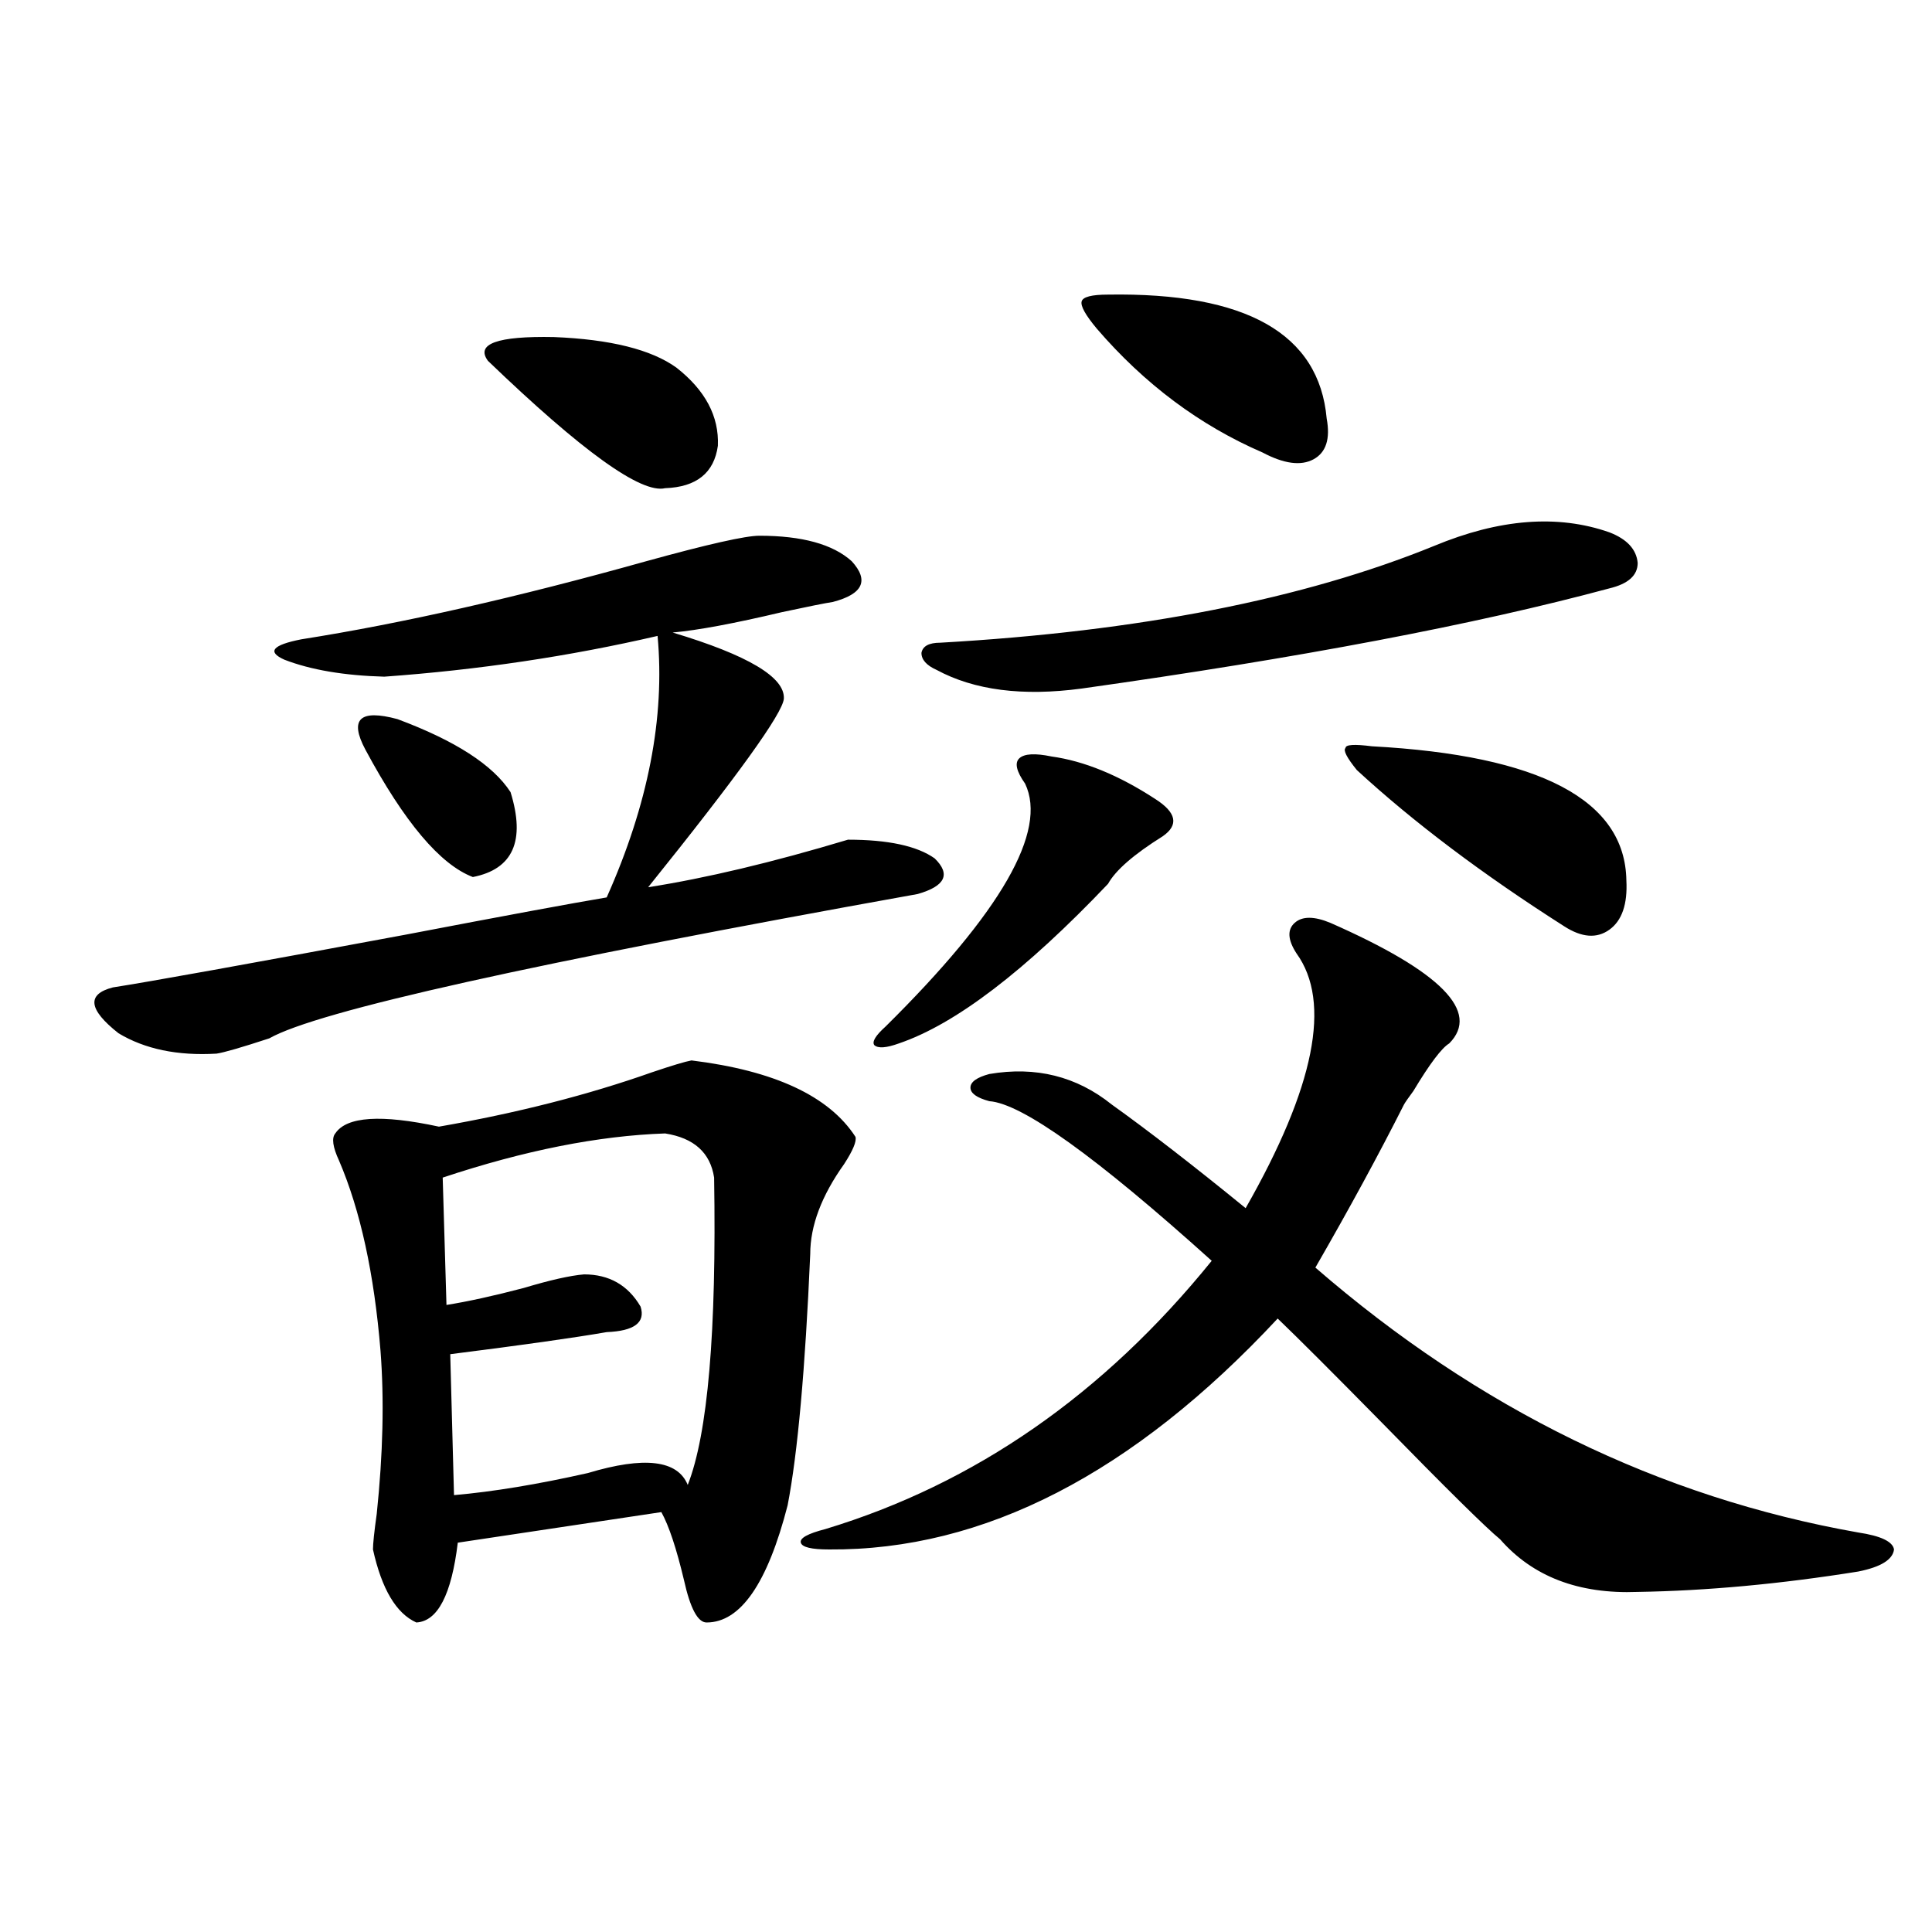 <?xml version="1.0" encoding="utf-8"?>
<!-- Generator: Adobe Illustrator 16.0.0, SVG Export Plug-In . SVG Version: 6.00 Build 0)  -->
<!DOCTYPE svg PUBLIC "-//W3C//DTD SVG 1.1//EN" "http://www.w3.org/Graphics/SVG/1.1/DTD/svg11.dtd">
<svg version="1.1" id="图层_1" xmlns="http://www.w3.org/2000/svg" xmlns:xlink="http://www.w3.org/1999/xlink" x="0px" y="0px"
	 width="1000px" height="1000px" viewBox="0 0 1000 1000" enable-background="new 0 0 1000 1000" xml:space="preserve">
<path d="M393.039,277.293c22.104,0,38.048,4.395,47.804,13.184c9.101,9.971,5.854,17.002-9.756,21.094
	c-3.902,0.591-12.683,2.349-26.341,5.273c-24.725,5.864-43.581,9.38-56.584,10.547c39.023,11.729,58.2,23.154,57.56,34.277
	c-0.655,7.622-24.069,40.142-70.242,97.559c29.908-4.683,64.389-12.881,103.412-24.609c20.808,0,35.762,3.228,44.877,9.668
	c8.445,8.213,5.519,14.365-8.78,18.457c-199.02,35.747-310.892,60.645-335.602,74.707c-14.313,4.697-23.414,7.334-27.316,7.91
	c-20.167,1.182-37.072-2.334-50.73-10.547c-15.609-12.305-16.585-20.215-2.927-23.73c18.856-2.925,69.267-12.002,151.216-27.246
	c52.026-9.956,86.827-16.396,104.388-19.336c21.463-48.037,30.243-93.164,26.341-135.352
	c-45.532,10.547-92.681,17.578-141.46,21.094c-20.822-0.576-38.048-3.516-51.706-8.789c-9.115-4.092-6.188-7.607,8.78-10.547
	c52.026-8.198,111.537-21.67,178.532-40.43C366.363,281.688,385.875,277.293,393.039,277.293z M357.918,548.875
	c42.926,5.273,71.218,18.457,84.876,39.551c0.641,2.349-1.311,7.031-5.854,14.063c-11.707,16.411-17.561,31.943-17.561,46.582
	c-2.606,59.766-6.509,103.135-11.707,130.078c-10.411,40.43-24.39,60.645-41.95,60.645c-4.558,0-8.46-7.333-11.707-21.973
	c-3.902-16.396-7.805-28.125-11.707-35.156l-105.363,15.82c-3.262,26.958-10.411,40.719-21.463,41.309
	c-10.411-4.696-17.896-17.275-22.438-37.793c0-2.925,0.641-9.077,1.951-18.457c3.247-31.05,3.902-59.175,1.951-84.375
	c-3.262-39.839-10.411-72.646-21.463-98.438c-3.262-7.031-3.902-11.714-1.951-14.063c5.854-8.789,23.734-9.956,53.657-3.516
	c40.319-7.031,77.071-16.396,110.241-28.125C347.827,551.512,354.656,549.466,357.918,548.875z M189.142,388.035
	c-8.46-15.82-2.927-21.094,16.585-15.82c29.908,11.138,49.42,23.73,58.535,37.793c7.805,25.2,1.296,39.854-19.512,43.945
	C227.83,447.513,209.294,425.54,189.142,388.035z M344.26,586.668c-34.48,1.182-72.849,8.789-115.119,22.852l1.951,65.918
	c11.052-1.758,24.39-4.683,39.999-8.789c13.658-4.092,24.055-6.44,31.219-7.031c13.003,0,22.759,5.576,29.268,16.699
	c2.592,8.213-3.262,12.607-17.561,13.184c-16.92,2.939-43.901,6.743-80.974,11.426l1.951,72.949
	c20.152-1.758,43.246-5.562,69.267-11.426c29.268-8.789,46.493-6.729,51.706,6.152c10.396-26.367,14.954-79.39,13.658-159.082
	C367.674,596.639,359.214,589.017,344.26,586.668z M350.113,190.281c14.954,11.729,22.104,25.2,21.463,40.43
	c-1.951,14.063-11.066,21.396-27.316,21.973c-12.362,2.939-42.926-19.033-91.705-65.918c-6.509-8.789,4.878-12.881,34.146-12.305
	C315.968,175.643,337.096,180.916,350.113,190.281z M688.642,477.684c57.225,25.2,77.712,46.006,61.462,62.402
	c-3.902,2.349-10.091,10.547-18.536,24.609c-2.606,3.516-4.237,5.864-4.878,7.031c-13.018,25.791-28.292,53.916-45.853,84.375
	c84.541,73.252,178.197,118.955,280.969,137.109c11.707,1.758,17.881,4.697,18.536,8.789c-0.655,5.273-6.829,9.092-18.536,11.426
	c-40.334,6.455-78.382,9.971-114.144,10.547c-30.578,1.182-54.313-7.91-71.218-27.246c-7.164-5.85-27.651-26.064-61.462-60.645
	c-25.365-25.776-43.261-43.643-53.657-53.613C586.525,762.752,509.134,802.591,429.136,802c-9.115,0-13.993-1.167-14.634-3.516
	c-0.655-2.334,3.567-4.683,12.683-7.031c77.392-23.428,144.052-69.722,199.995-138.867c-59.846-53.901-98.214-81.436-115.119-82.617
	c-6.509-1.758-9.756-4.092-9.756-7.031c0-2.925,3.247-5.273,9.756-7.031c24.055-4.092,45.197,1.182,63.413,15.82
	c18.856,13.486,41.95,31.353,69.267,53.613c35.762-62.69,44.542-106.636,26.341-131.836c-4.558-7.031-4.878-12.305-0.976-15.82
	S680.182,474.168,688.642,477.684z M544.255,391.551c16.905,2.349,34.786,9.668,53.657,21.973
	c11.052,7.031,12.348,13.486,3.902,19.336c-14.969,9.38-24.39,17.578-28.292,24.609c-42.926,45.127-79.022,72.661-108.29,82.617
	c-6.509,2.349-10.731,2.637-12.683,0.879c-1.311-1.758,0.641-4.971,5.854-9.668c59.831-59.175,83.9-101.074,72.193-125.684
	c-4.558-6.44-5.533-10.835-2.927-13.184C530.262,390.096,535.795,389.793,544.255,391.551z M742.299,282.566
	c33.811-14.063,64.054-16.396,90.729-7.031c9.101,3.516,13.979,8.789,14.634,15.82c0,6.455-4.878,10.85-14.634,13.184
	c-69.602,18.76-160.651,36.035-273.164,51.855c-30.578,4.106-55.608,0.879-75.12-9.668c-5.213-2.334-7.805-5.273-7.805-8.789
	c0.641-3.516,3.902-5.273,9.756-5.273C589.452,326.814,674.648,310.115,742.299,282.566z M573.522,152.488
	c71.538-1.167,109.266,20.215,113.168,64.16c1.951,10.547-0.335,17.578-6.829,21.094c-6.509,3.516-15.289,2.349-26.341-3.516
	c-32.529-14.063-61.142-35.444-85.852-64.16c-5.854-7.031-8.46-11.714-7.805-14.063C560.505,153.67,565.063,152.488,573.522,152.488
	z M710.104,386.277c87.147,4.697,131.049,27.837,131.704,69.434c0.641,12.305-2.286,20.806-8.78,25.488
	c-6.509,4.697-14.313,4.106-23.414-1.758c-42.285-26.943-78.047-53.901-107.314-80.859c-5.213-6.44-7.164-10.244-5.854-11.426
	C696.446,385.398,700.989,385.11,710.104,386.277z"/>
</svg>
